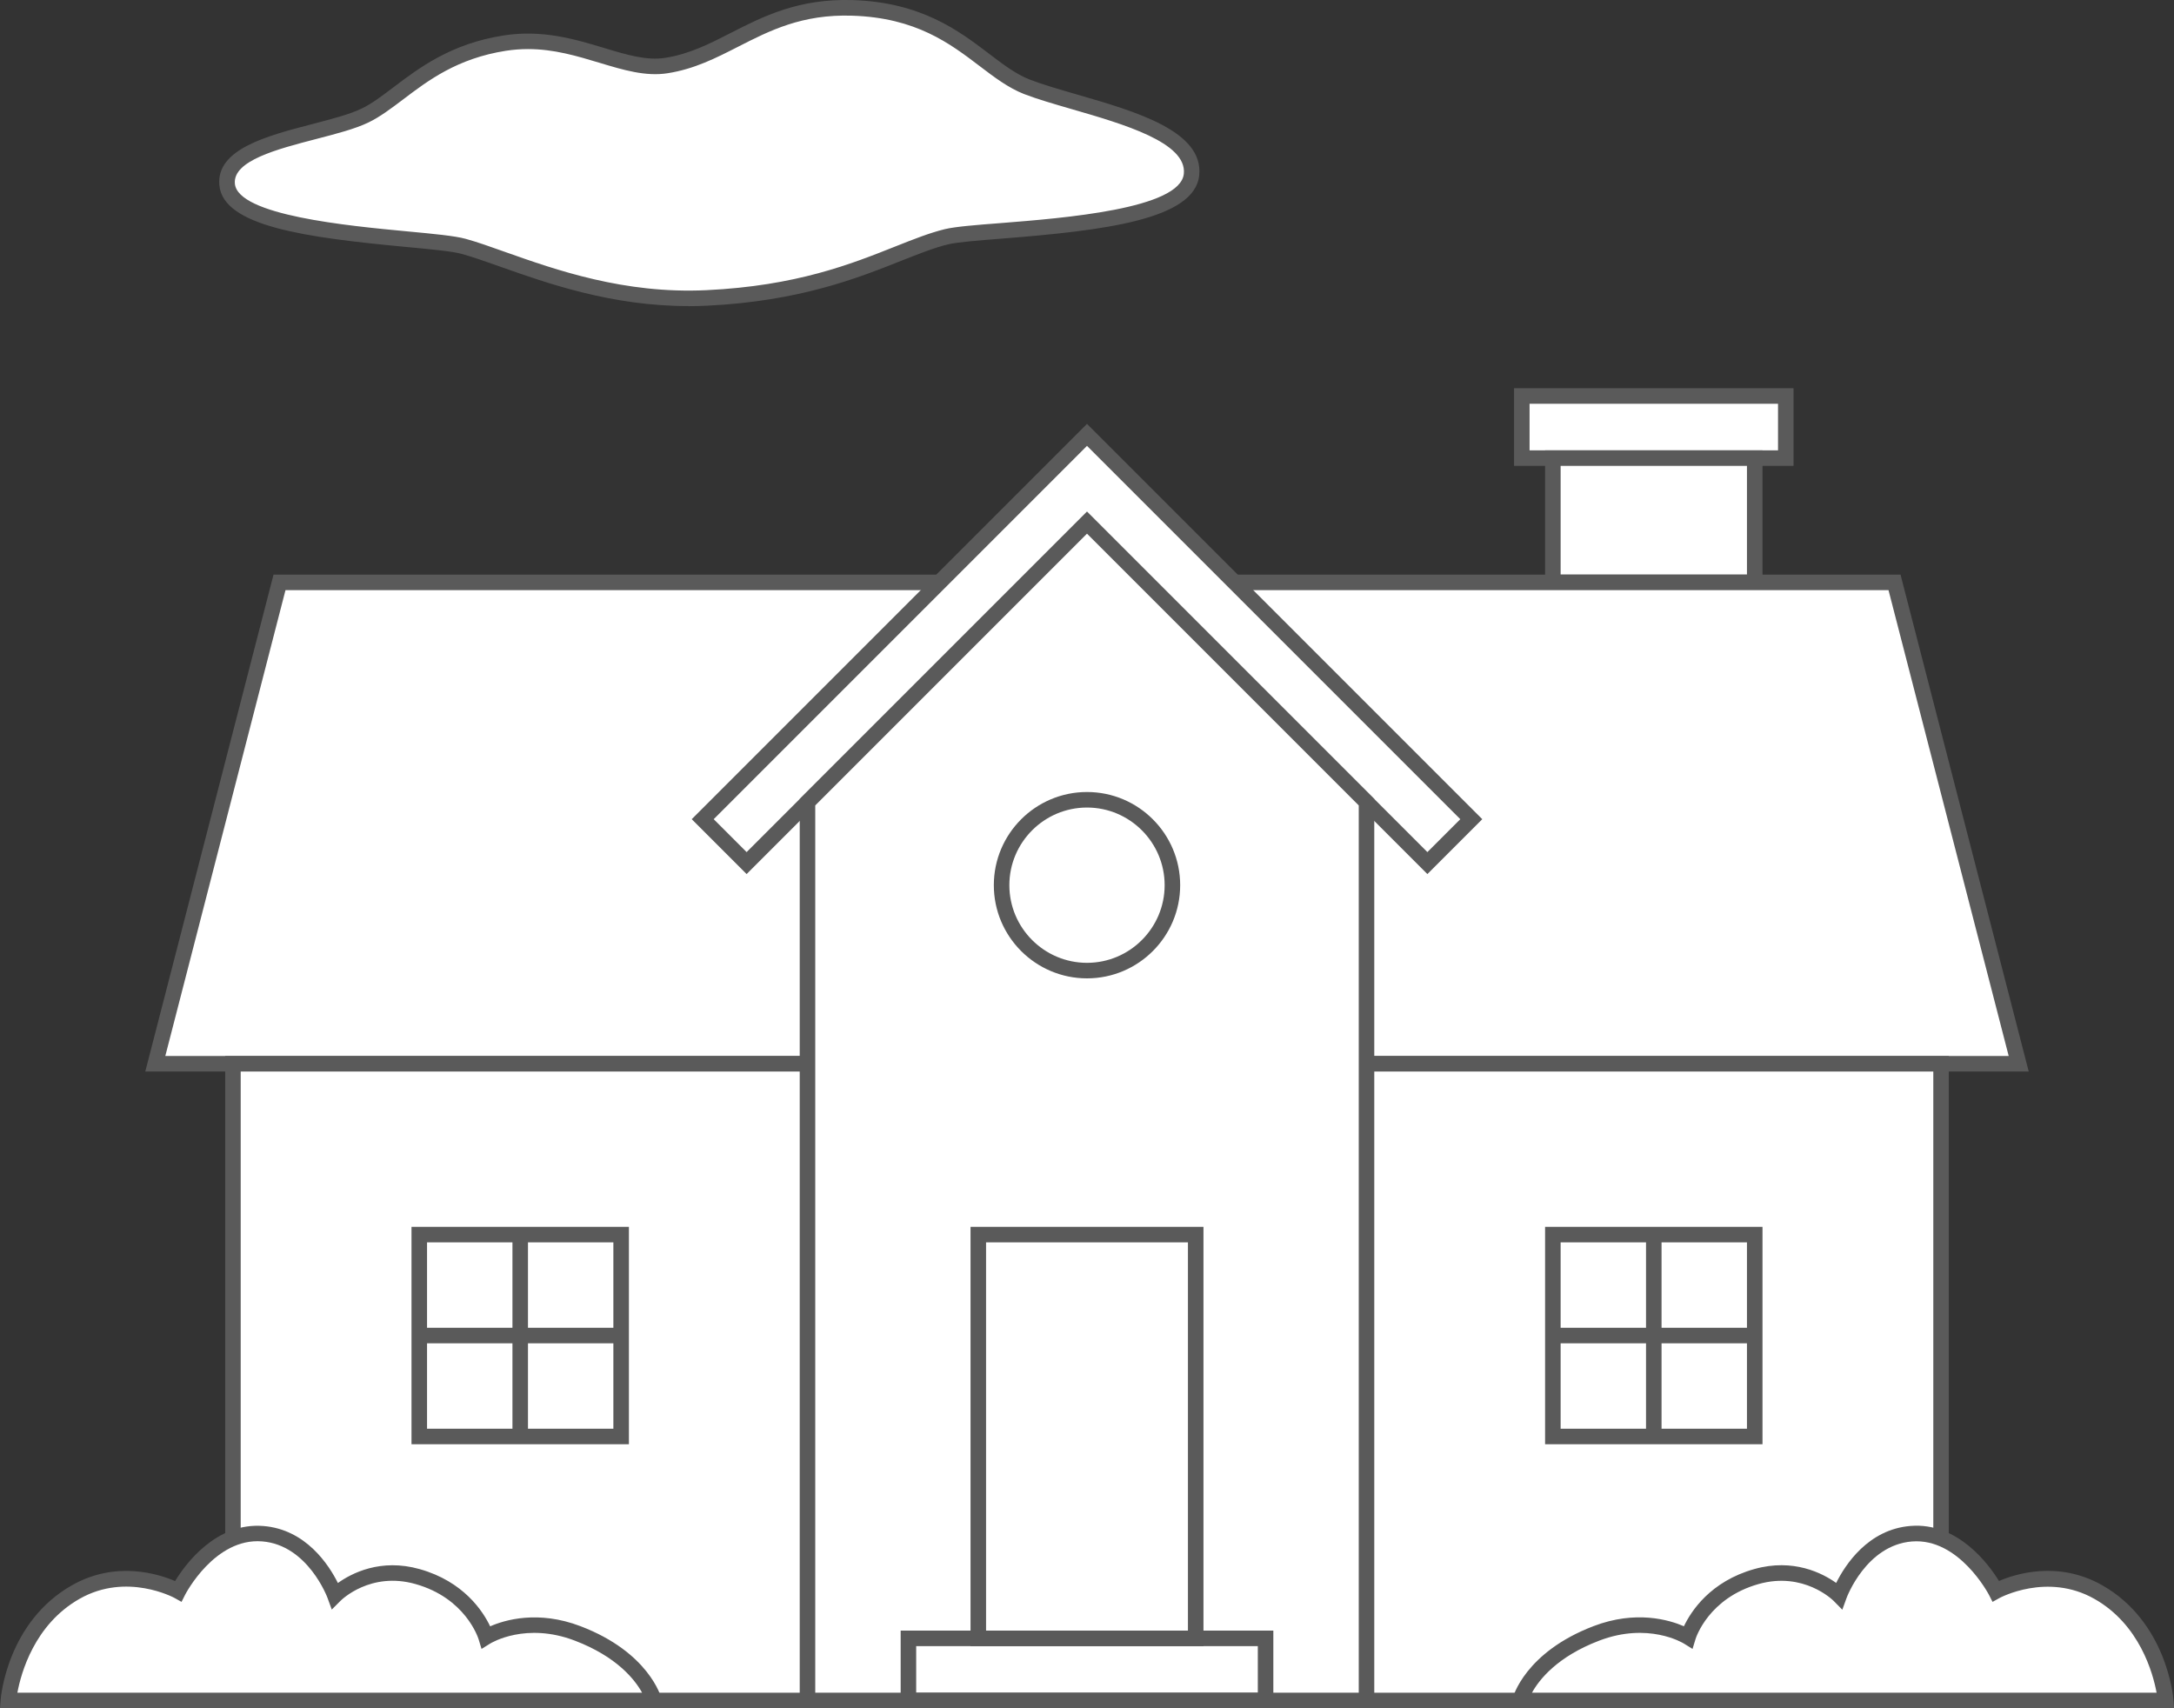<svg width="280" height="220" viewBox="0 0 280 220" fill="none" xmlns="http://www.w3.org/2000/svg">
<rect x="0" y="0" width="280" height="220" fill="#333333" stroke="none"/>
<g clip-path="url(#clip0_5135_1412)">
<path d="M109.79 1.01C122.44 1.41 126.46 8.91 132.25 11.17C139.07 13.83 154.12 16.05 153.46 22.48C152.72 29.65 126.95 29.28 121.93 30.49C115.48 32.04 107.68 37.58 91.03 38.37C77.06 39.04 66.11 33.5 59.71 31.73C54.9 30.39 29.87 30.47 29.26 23.75C28.76 18.22 41.8 17.41 47.05 14.87C51.48 12.73 55.48 7.06 65.01 5.56C73.71 4.19 80.03 9.36 85.85 8.44C93.94 7.16 98.5 0.66 109.8 1.02L109.79 1.01Z" fill="white"/>
<path d="M88.68 39.42C78.77 39.42 70.56 36.51 64.44 34.35C62.52 33.67 60.86 33.08 59.43 32.69C58.23 32.36 55.47 32.1 52.27 31.8C39.41 30.59 28.73 29.16 28.25 23.84C27.83 19.2 34.41 17.49 40.22 15.98C42.7 15.33 45.05 14.73 46.6 13.97C47.91 13.34 49.2 12.36 50.69 11.23C53.98 8.74 58.07 5.63 64.84 4.57C69.85 3.78 74.06 5.05 77.78 6.17C80.73 7.06 83.28 7.83 85.68 7.45C88.8 6.96 91.41 5.63 94.16 4.22C98.23 2.14 102.84 -0.21 109.82 0.01C118.67 0.29 123.51 3.97 127.4 6.93C129.25 8.34 130.85 9.55 132.61 10.24C134.23 10.87 136.37 11.49 138.64 12.15C146.33 14.37 155.04 16.89 154.45 22.59C153.86 28.3 142.09 29.7 129.03 30.73C125.98 30.97 123.34 31.18 122.15 31.46C120.32 31.9 118.34 32.69 116.04 33.6C110.53 35.79 102.97 38.8 91.06 39.37C90.25 39.41 89.46 39.43 88.67 39.43L88.68 39.42ZM68 6.32C67.08 6.32 66.13 6.39 65.15 6.54C58.88 7.53 55.17 10.34 51.9 12.82C50.39 13.96 48.96 15.04 47.48 15.76C45.75 16.6 43.31 17.23 40.73 17.9C35.69 19.21 29.99 20.69 30.25 23.65C30.62 27.74 44.83 29.08 52.47 29.8C55.9 30.12 58.61 30.38 59.98 30.76C61.47 31.17 63.16 31.77 65.12 32.47C71.57 34.75 80.4 37.88 90.99 37.37C102.57 36.82 109.64 34 115.32 31.74C117.69 30.8 119.73 29.99 121.7 29.51C123.04 29.19 125.62 28.98 128.89 28.73C136.97 28.09 152.01 26.91 152.47 22.38C152.89 18.35 144.68 15.98 138.09 14.07C135.78 13.4 133.6 12.77 131.89 12.11C129.88 11.32 128.09 9.97 126.2 8.53C122.35 5.6 117.98 2.28 109.76 2.02C103.3 1.81 99.12 3.95 95.08 6.01C92.18 7.49 89.43 8.89 86 9.43C83.15 9.88 80.27 9.01 77.22 8.09C74.33 7.22 71.36 6.32 68.01 6.32H68Z" fill="#5A5A5A"/>
<path d="M230 51H196V59H230V51Z" fill="white"/>
<path d="M231 60H195V50H231V60ZM197 58H229V52H197V58Z" fill="#5A5A5A"/>
<path d="M226 59H200V75H226V59Z" fill="white"/>
<path d="M227 76H199V58H227V76ZM201 74H225V60H201V74Z" fill="#5A5A5A"/>
<path d="M36 75H244L260 137H20L36 75Z" fill="white"/>
<path d="M261.29 138H18.71L35.23 74H244.78L244.97 74.75L261.29 138ZM21.29 136H258.71L243.23 76H36.77L21.29 136Z" fill="#5A5A5A"/>
<path d="M250 137H30V219H250V137Z" fill="white"/>
<path d="M251 220H29V136H251V220ZM31 218H249V138H31V218Z" fill="#5A5A5A"/>
<path d="M189.5 105.5L140 56L90.5 105.5L96.16 111.15L140 67.31L183.84 111.15L189.5 105.5Z" fill="white"/>
<path d="M183.84 112.57L140 68.73L96.16 112.57L89.09 105.5L140 54.59L190.91 105.5L183.84 112.57ZM91.92 105.5L96.16 109.74L140 65.9L183.84 109.74L188.08 105.5L140 57.42L91.92 105.5Z" fill="#5A5A5A"/>
<path d="M140 67.31L176 103.31V219H104V103.31L140 67.31Z" fill="white"/>
<path d="M177 220H103V102.9L140 65.9L177 102.9V220ZM105 218H175V103.73L140 68.73L105 103.73V218Z" fill="#5A5A5A"/>
<path d="M140 126C133.38 126 128 120.62 128 114C128 107.38 133.38 102 140 102C146.62 102 152 107.38 152 114C152 120.62 146.62 126 140 126ZM140 104C134.49 104 130 108.49 130 114C130 119.51 134.49 124 140 124C145.51 124 150 119.51 150 114C150 108.49 145.51 104 140 104Z" fill="#5A5A5A"/>
<path d="M81 186H53V158H81V186ZM55 184H79V160H55V184Z" fill="#5A5A5A"/>
<path d="M68 159H66V185H68V159Z" fill="#5A5A5A"/>
<path d="M80 171H54V173H80V171Z" fill="#5A5A5A"/>
<path d="M155 212H125V158H155V212ZM127 210H153V160H127V210Z" fill="#5A5A5A"/>
<path d="M227 186H199V158H227V186ZM201 184H225V160H201V184Z" fill="#5A5A5A"/>
<path d="M214 159H212V185H214V159Z" fill="#5A5A5A"/>
<path d="M226 171H200V173H226V171Z" fill="#5A5A5A"/>
<path d="M164 220H116V210H164V220ZM118 218H162V212H118V218Z" fill="#5A5A5A"/>
<path d="M1.08 219C1.08 219 1.82 209.54 9.76 205.04C16.41 201.27 22.95 204.93 22.95 204.93C22.95 204.93 26.98 196.98 33.83 197.53C40.46 198.06 43.12 205.48 43.12 205.48C43.12 205.48 47.31 201.23 53.76 203.04C60.85 205.04 62.59 210.83 62.59 210.83C62.59 210.83 67.5 207.74 74.38 210.36C82.8 213.57 84.21 219 84.21 219H1.08Z" fill="white"/>
<path d="M85.51 220H0L0.08 218.92C0.11 218.51 0.96 208.87 9.27 204.16C14.93 200.95 20.43 202.71 22.55 203.62C23.87 201.46 27.81 196.04 33.92 196.53C39.42 196.97 42.38 201.58 43.52 203.87C45.27 202.62 49.02 200.66 54.05 202.08C59.74 203.68 62.22 207.54 63.13 209.45C65.02 208.62 69.31 207.35 74.76 209.43C83.57 212.79 85.14 218.52 85.2 218.76L85.52 220.01L85.51 220ZM2.24 218H82.7C81.78 216.33 79.47 213.37 74.03 211.29C67.74 208.89 63.31 211.56 63.13 211.67L62.02 212.36L61.64 211.11C61.57 210.9 59.94 205.81 53.5 204C47.73 202.37 43.99 206.02 43.84 206.18L42.73 207.29L42.19 205.81C42.17 205.74 39.65 198.98 33.76 198.51C27.66 198.02 23.89 205.29 23.85 205.37L23.38 206.3L22.47 205.79C22.41 205.76 16.32 202.46 10.26 205.9C4.42 209.21 2.71 215.48 2.24 217.99V218Z" fill="#5A5A5A"/>
<path d="M278.92 219C278.92 219 278.18 209.54 270.24 205.04C263.59 201.27 257.05 204.93 257.05 204.93C257.05 204.93 253.02 196.98 246.17 197.53C239.32 198.08 236.88 205.48 236.88 205.48C236.88 205.48 232.69 201.23 226.24 203.04C219.15 205.04 217.41 210.83 217.41 210.83C217.41 210.83 212.5 207.74 205.62 210.36C197.2 213.57 195.79 219 195.79 219H278.93H278.92Z" fill="white"/>
<path d="M280 220H194.49L194.81 218.75C194.87 218.51 196.44 212.78 205.25 209.42C210.7 207.34 214.98 208.62 216.88 209.44C217.79 207.53 220.26 203.67 225.96 202.07C230.98 200.66 234.73 202.61 236.49 203.86C237.63 201.57 240.59 196.95 246.09 196.52C252.16 196.04 256.14 201.46 257.46 203.61C259.57 202.7 265.08 200.95 270.74 204.15C279.05 208.86 279.9 218.5 279.93 218.91L280.01 219.99L280 220ZM197.3 218H277.76C277.29 215.49 275.58 209.21 269.74 205.91C263.68 202.48 257.59 205.77 257.53 205.8L256.63 206.3L256.16 205.38C256.12 205.31 252.31 198.04 246.25 198.52C240.35 198.99 237.84 205.75 237.82 205.82L237.28 207.31L236.17 206.18C236.02 206.03 232.28 202.38 226.51 204C220.07 205.81 218.43 210.9 218.37 211.11L217.99 212.36L216.88 211.67C216.7 211.56 212.27 208.89 205.98 211.29C200.55 213.36 198.23 216.33 197.31 218H197.3Z" fill="#5A5A5A"/>
</g>
<defs>
<clipPath id="clip0_5135_1412">
<rect width="280" height="220" fill="white"/>
</clipPath>
</defs>
</svg>
